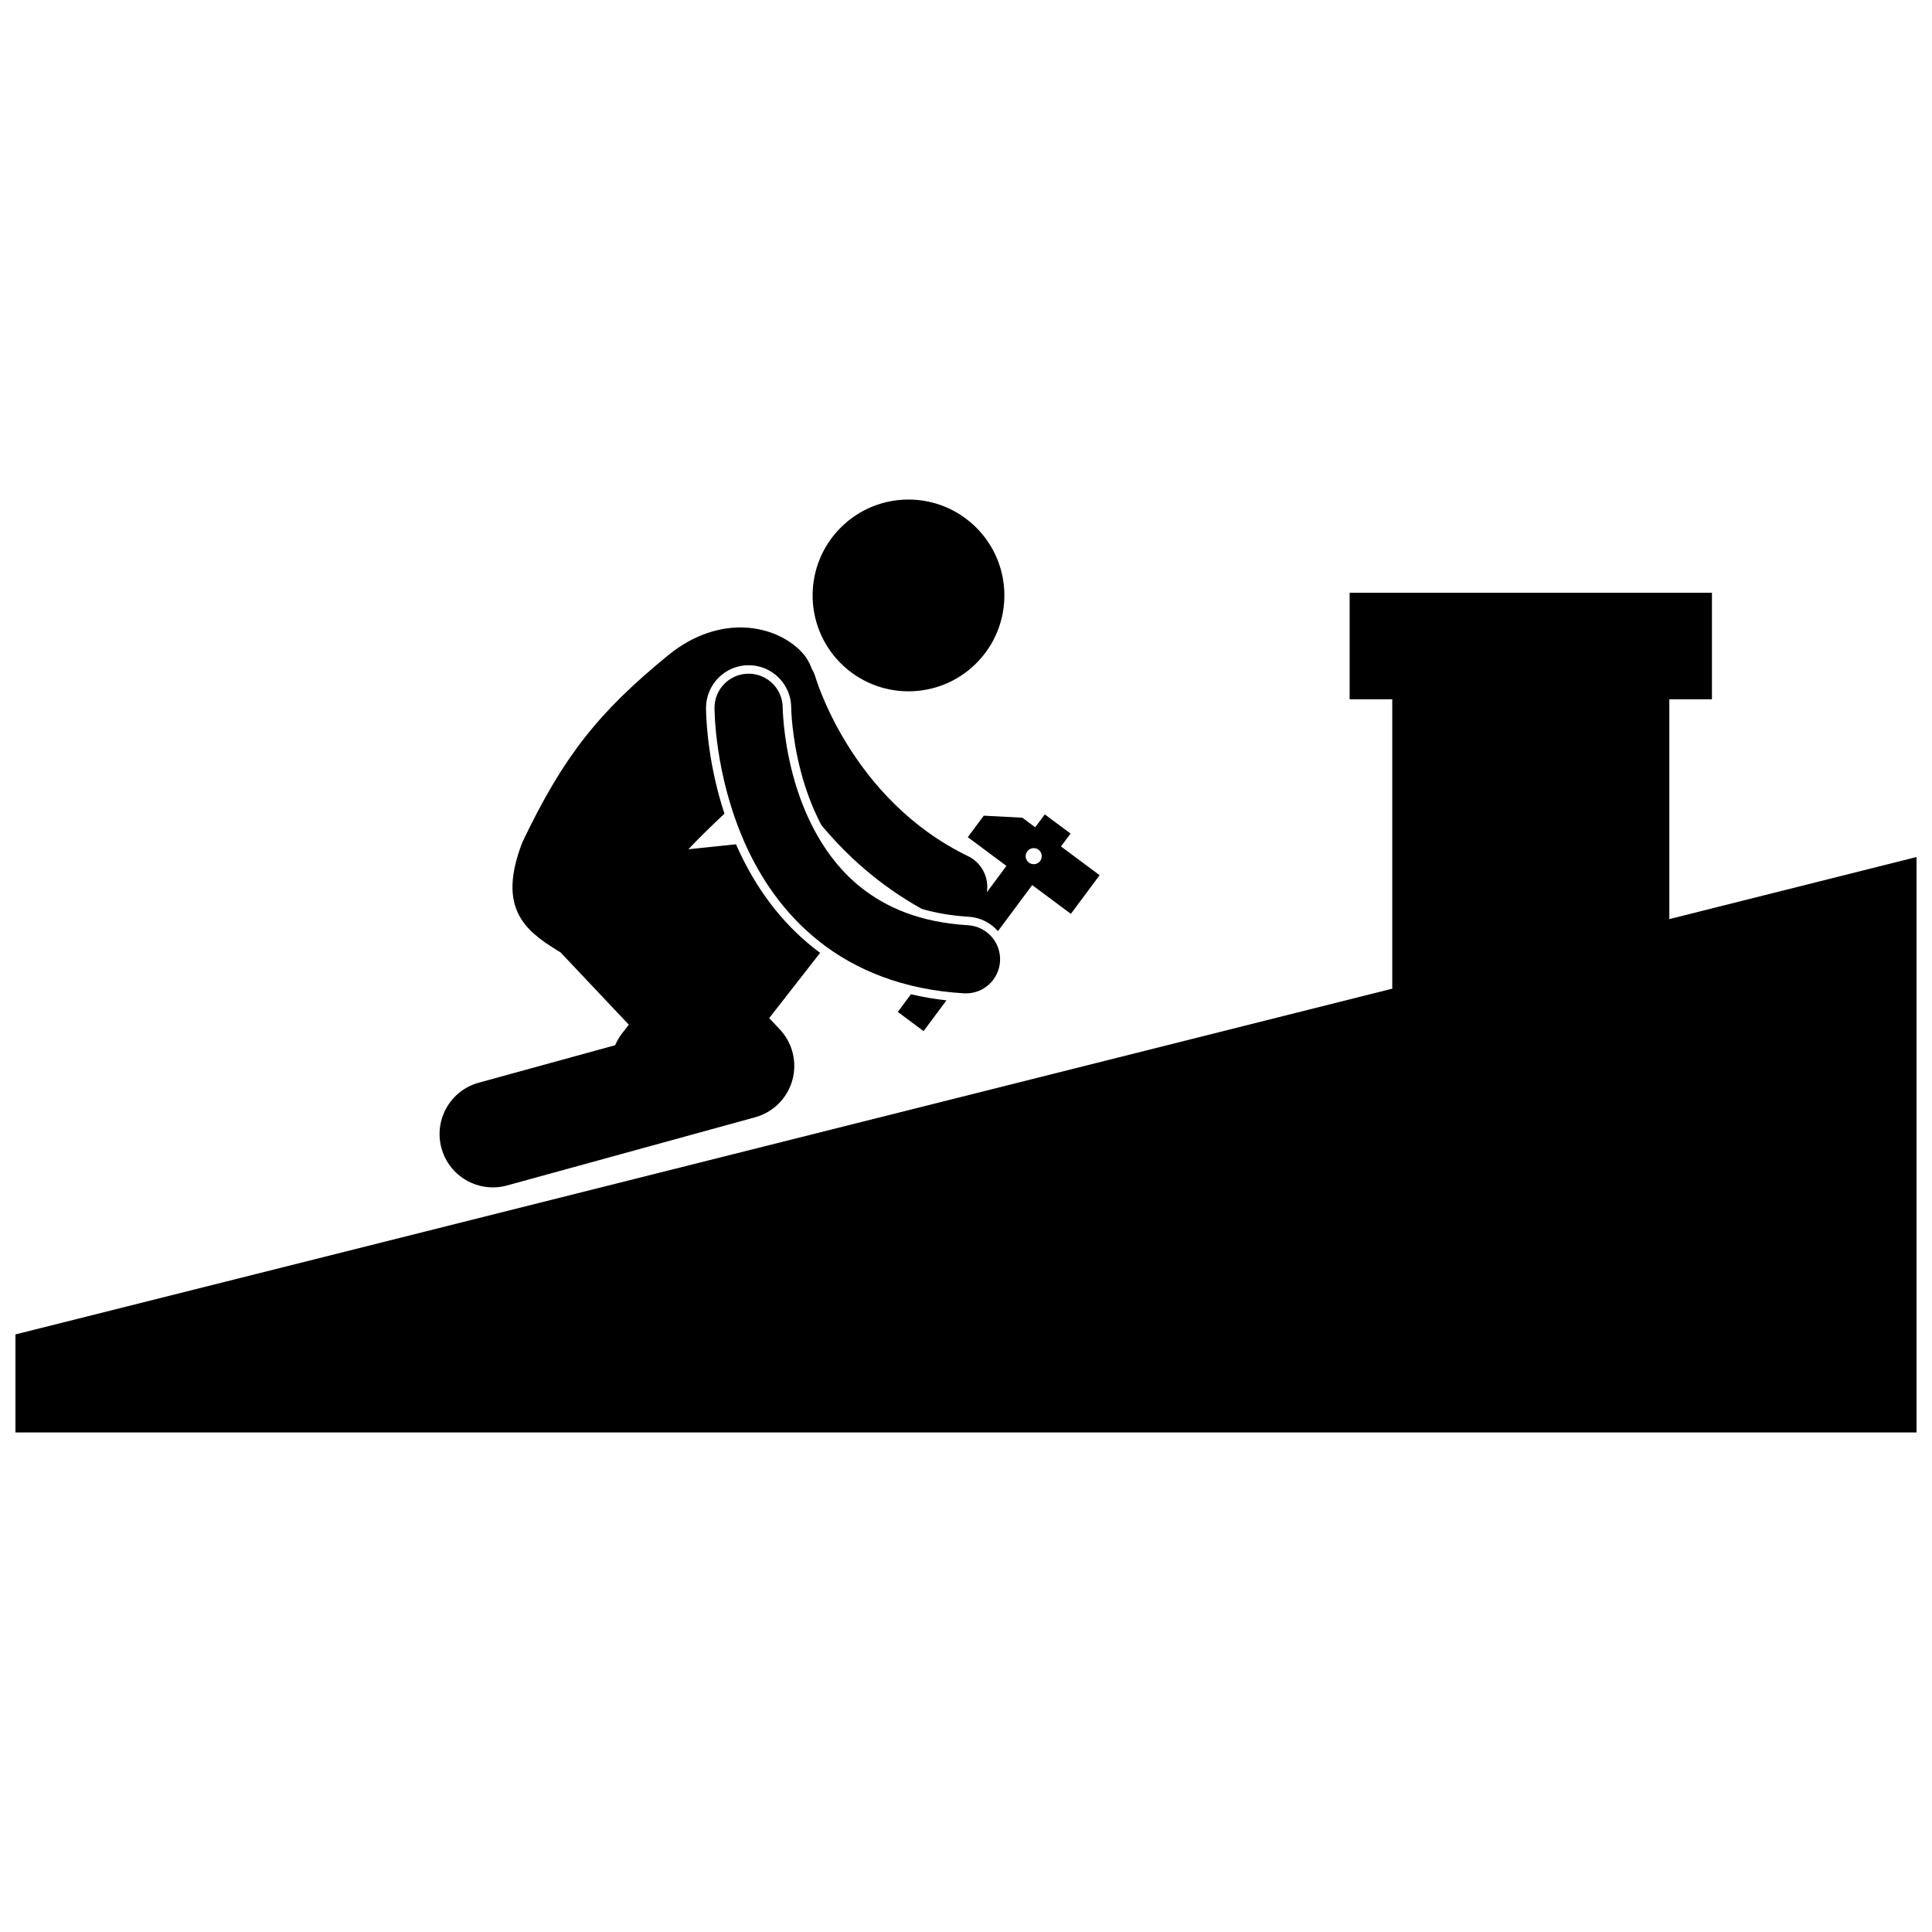 <?xml version="1.0" encoding="UTF-8"?>
<!-- Uploaded to: SVG Repo, www.svgrepo.com, Generator: SVG Repo Mixer Tools -->
<svg width="800px" height="800px" version="1.1" viewBox="144 144 512 512" xmlns="http://www.w3.org/2000/svg">
 <defs>
  <clipPath id="a">
   <path d="m148.09 301h503.81v223h-503.81z"/>
  </clipPath>
 </defs>
 <g clip-path="url(#a)">
  <path d="m586.39 387.57v-58.25h11.293v-28.238h-96.016v28.238h11.297v76.688l-364.87 91.629v25.98h503.81v-152.5z"/>
 </g>
 <path d="m402.81 283.91c9.879 9.969 9.805 26.059-0.16 35.938-9.969 9.875-26.059 9.805-35.938-0.164-9.879-9.969-9.805-26.059 0.16-35.938 9.969-9.879 26.059-9.805 35.938 0.164"/>
 <path d="m381.93 412.17 6.828 5.082 6.059-8.145c-3.219-0.359-6.359-0.895-9.406-1.621z"/>
 <path d="m427.79 386.18 7.621-10.242-10.242-7.621 2.539-3.414-6.828-5.082-2.539 3.414-3.414-2.539-10.219-0.531-4.234 5.691 10.242 7.621-5.191 6.977c0.617-3.836-1.305-7.785-4.984-9.566-15.512-7.496-25.672-19.359-31.98-29.531-3.144-5.066-5.301-9.676-6.644-12.945-0.672-1.637-1.141-2.938-1.43-3.797-0.145-0.43-0.246-0.746-0.309-0.941-0.027-0.098-0.047-0.164-0.059-0.191h-0.004c-0.234-0.832-0.582-1.598-1.012-2.297-0.594-1.656-1.488-3.176-2.738-4.477-6.883-7.168-21.508-10.172-35.125 0.805-18.637 15.203-27.926 26.883-38.805 49.684-6.688 17.281 0.5 23.316 9.332 28.715 0.266 0.164 0.527 0.32 0.785 0.48l18.094 19.16-1.734 2.227c-0.785 1.008-1.414 2.086-1.887 3.211l-36.156 9.938c-7.519 2.066-11.941 9.836-9.871 17.359 1.719 6.266 7.406 10.383 13.605 10.383 1.238 0 2.5-0.164 3.75-0.508l65.766-18.074c4.773-1.312 8.523-5.039 9.855-9.809 1.336-4.769 0.07-9.898-3.332-13.5l-2.801-2.969 13.5-17.301c-0.559-0.414-1.117-0.832-1.66-1.262-8.617-6.824-15.492-15.918-20.418-27.027-0.07-0.16-0.129-0.316-0.199-0.473l-12.641 1.316c3.106-3.285 6.359-6.426 9.559-9.43-4.082-12.465-4.789-23.168-4.883-27.754l-0.004-0.184c-0.004-6.336 5.066-11.406 11.297-11.406s11.293 5.066 11.293 11.297l-0.004 0.137c0.008 0.215 0.016 0.5 0.035 0.883 0.055 1.152 0.148 2.383 0.285 3.66 0.305 2.91 0.953 7.453 2.332 12.57 1.102 4.113 2.789 8.977 5.324 13.801 6.613 7.969 15.344 15.977 26.668 22.246 3.793 1.09 7.883 1.789 12.34 2.062 3.008 0.176 5.769 1.516 7.773 3.773 0.012 0.012 0.02 0.027 0.031 0.039l9.078-12.203zm-11.113-13.578c-0.945-0.703-1.141-2.035-0.438-2.981 0.703-0.941 2.035-1.137 2.981-0.438 0.941 0.703 1.137 2.035 0.438 2.981-0.707 0.945-2.039 1.137-2.981 0.438z"/>
 <path d="m400.53 389.2c-12.762-0.785-21.539-4.66-28.23-9.91-9.984-7.844-15.414-19.652-18.145-29.867-1.363-5.074-2.055-9.668-2.394-12.926-0.168-1.629-0.25-2.926-0.293-3.777-0.023-0.43-0.027-0.746-0.035-0.941-0.008-0.102-0.008-0.168-0.008-0.203l-0.004-0.004c0-4.992-4.047-9.035-9.035-9.035-4.992 0-9.035 4.047-9.035 9.035 0.039 0.691-0.047 17.484 7.977 35.719 4.031 9.094 10.223 18.625 19.758 26.172 9.508 7.562 22.34 12.867 38.383 13.777 0.18 0.012 0.359 0.016 0.539 0.016 4.746 0 8.73-3.703 9.012-8.508 0.293-4.977-3.508-9.254-8.488-9.547z"/>
</svg>